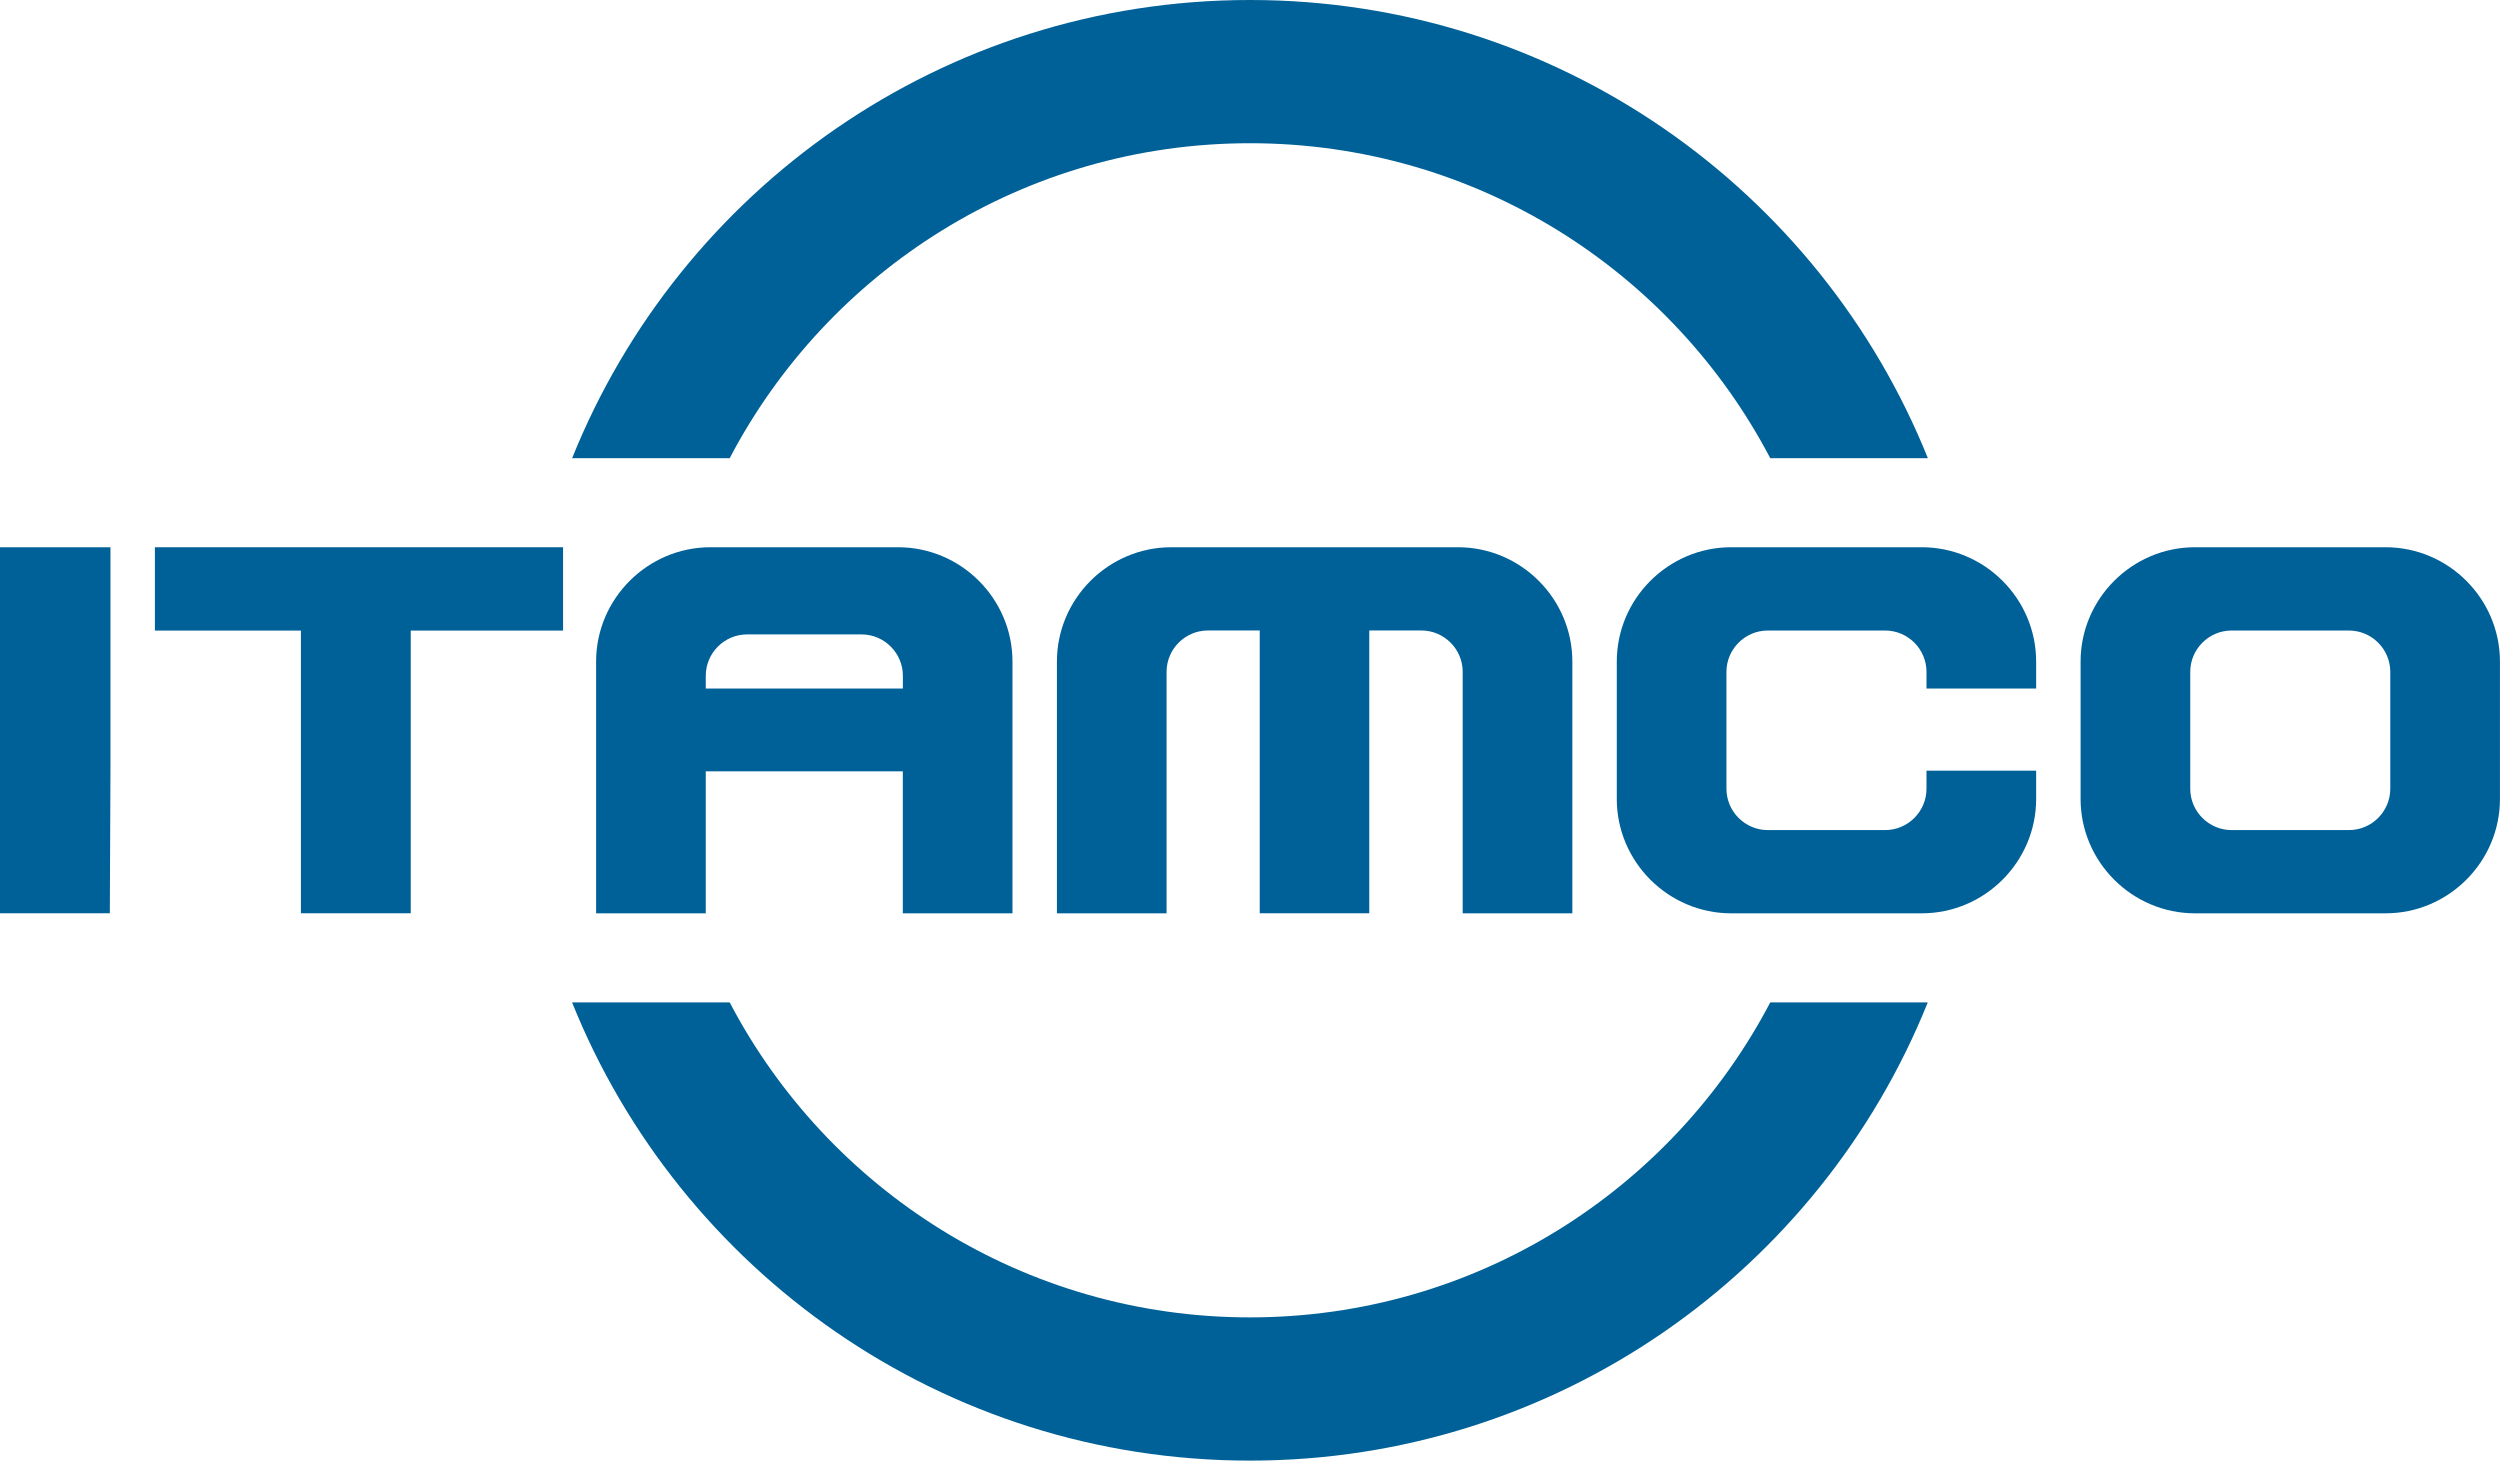 <?xml version="1.0" encoding="UTF-8"?><svg id="Layer_1" xmlns="http://www.w3.org/2000/svg" viewBox="0 0 469.17 274.11"><defs><style>.cls-1{fill:#006198;}</style></defs><g><polygon class="cls-1" points="20.61 171.39 0 171.39 0 102.7 20.73 102.7 20.73 144.86 20.61 171.39"/><polygon class="cls-1" points="56.47 118.34 29.07 118.34 29.07 102.7 51.97 102.7 81.28 102.7 105.67 102.7 105.67 118.34 77.08 118.34 77.08 171.39 56.47 171.39 56.47 118.34"/><path class="cls-1" d="M447.7,102.7h-35.78c-11.8,0-21.46,9.66-21.46,21.46v25.78c0,11.8,9.66,21.46,21.46,21.46h35.78c11.8,0,21.46-9.66,21.46-21.46v-25.78c0-11.8-9.66-21.46-21.46-21.46Zm.88,45.33c0,4.26-3.49,7.75-7.75,7.75h-22.04c-4.26,0-7.75-3.49-7.75-7.75v-21.95c0-4.26,3.49-7.75,7.75-7.75h22.04c4.26,0,7.75,3.49,7.75,7.75v21.95Z"/><path class="cls-1" d="M361.54,144.63v3.4c0,4.26-3.49,7.75-7.75,7.75h-22.04c-4.26,0-7.75-3.49-7.75-7.75v-21.95c0-4.26,3.49-7.75,7.75-7.75h22.04c4.26,0,7.75,3.49,7.75,7.75v3.13h20.58v-5.05c0-11.8-9.66-21.46-21.46-21.46h-35.78c-11.8,0-21.46,9.66-21.46,21.46v25.78c0,11.8,9.66,21.46,21.46,21.46h35.78c11.8,0,21.46-9.66,21.46-21.46v-5.31h-20.58Z"/><path class="cls-1" d="M273.61,102.7h-53.8c-11.8,0-21.46,9.66-21.46,21.46v47.24h20.58v-45.33c0-4.26,3.49-7.75,7.75-7.75h9.73v53.07h20.56v-53.07h9.78c4.26,0,7.75,3.49,7.75,7.75v45.33h20.58v-47.24c0-11.8-9.66-21.46-21.46-21.46Z"/><path class="cls-1" d="M168.55,102.7h-35.22c-11.8,0-21.46,9.66-21.46,21.46v47.24h20.58v-26.65h36.98v26.65h20.58v-47.24c0-11.8-9.66-21.46-21.46-21.46Zm-36.1,26.51v-2.4c0-4.26,3.49-7.75,7.75-7.75h21.49c4.26,0,7.75,3.49,7.75,7.75v2.4h-36.98Z"/></g><path class="cls-1" d="M136.94,85.99c18.41-35.13,55.22-59.11,97.64-59.11s79.23,23.98,97.64,59.11h29.58C341.55,35.59,292.23,0,234.58,0S127.62,35.59,107.37,85.99h29.58Z"/><path class="cls-1" d="M332.22,188.12c-18.41,35.13-55.22,59.11-97.64,59.11s-79.23-23.98-97.64-59.11h-29.58c20.25,50.4,69.57,85.99,127.21,85.99s106.96-35.59,127.21-85.99h-29.58Z"/></svg>